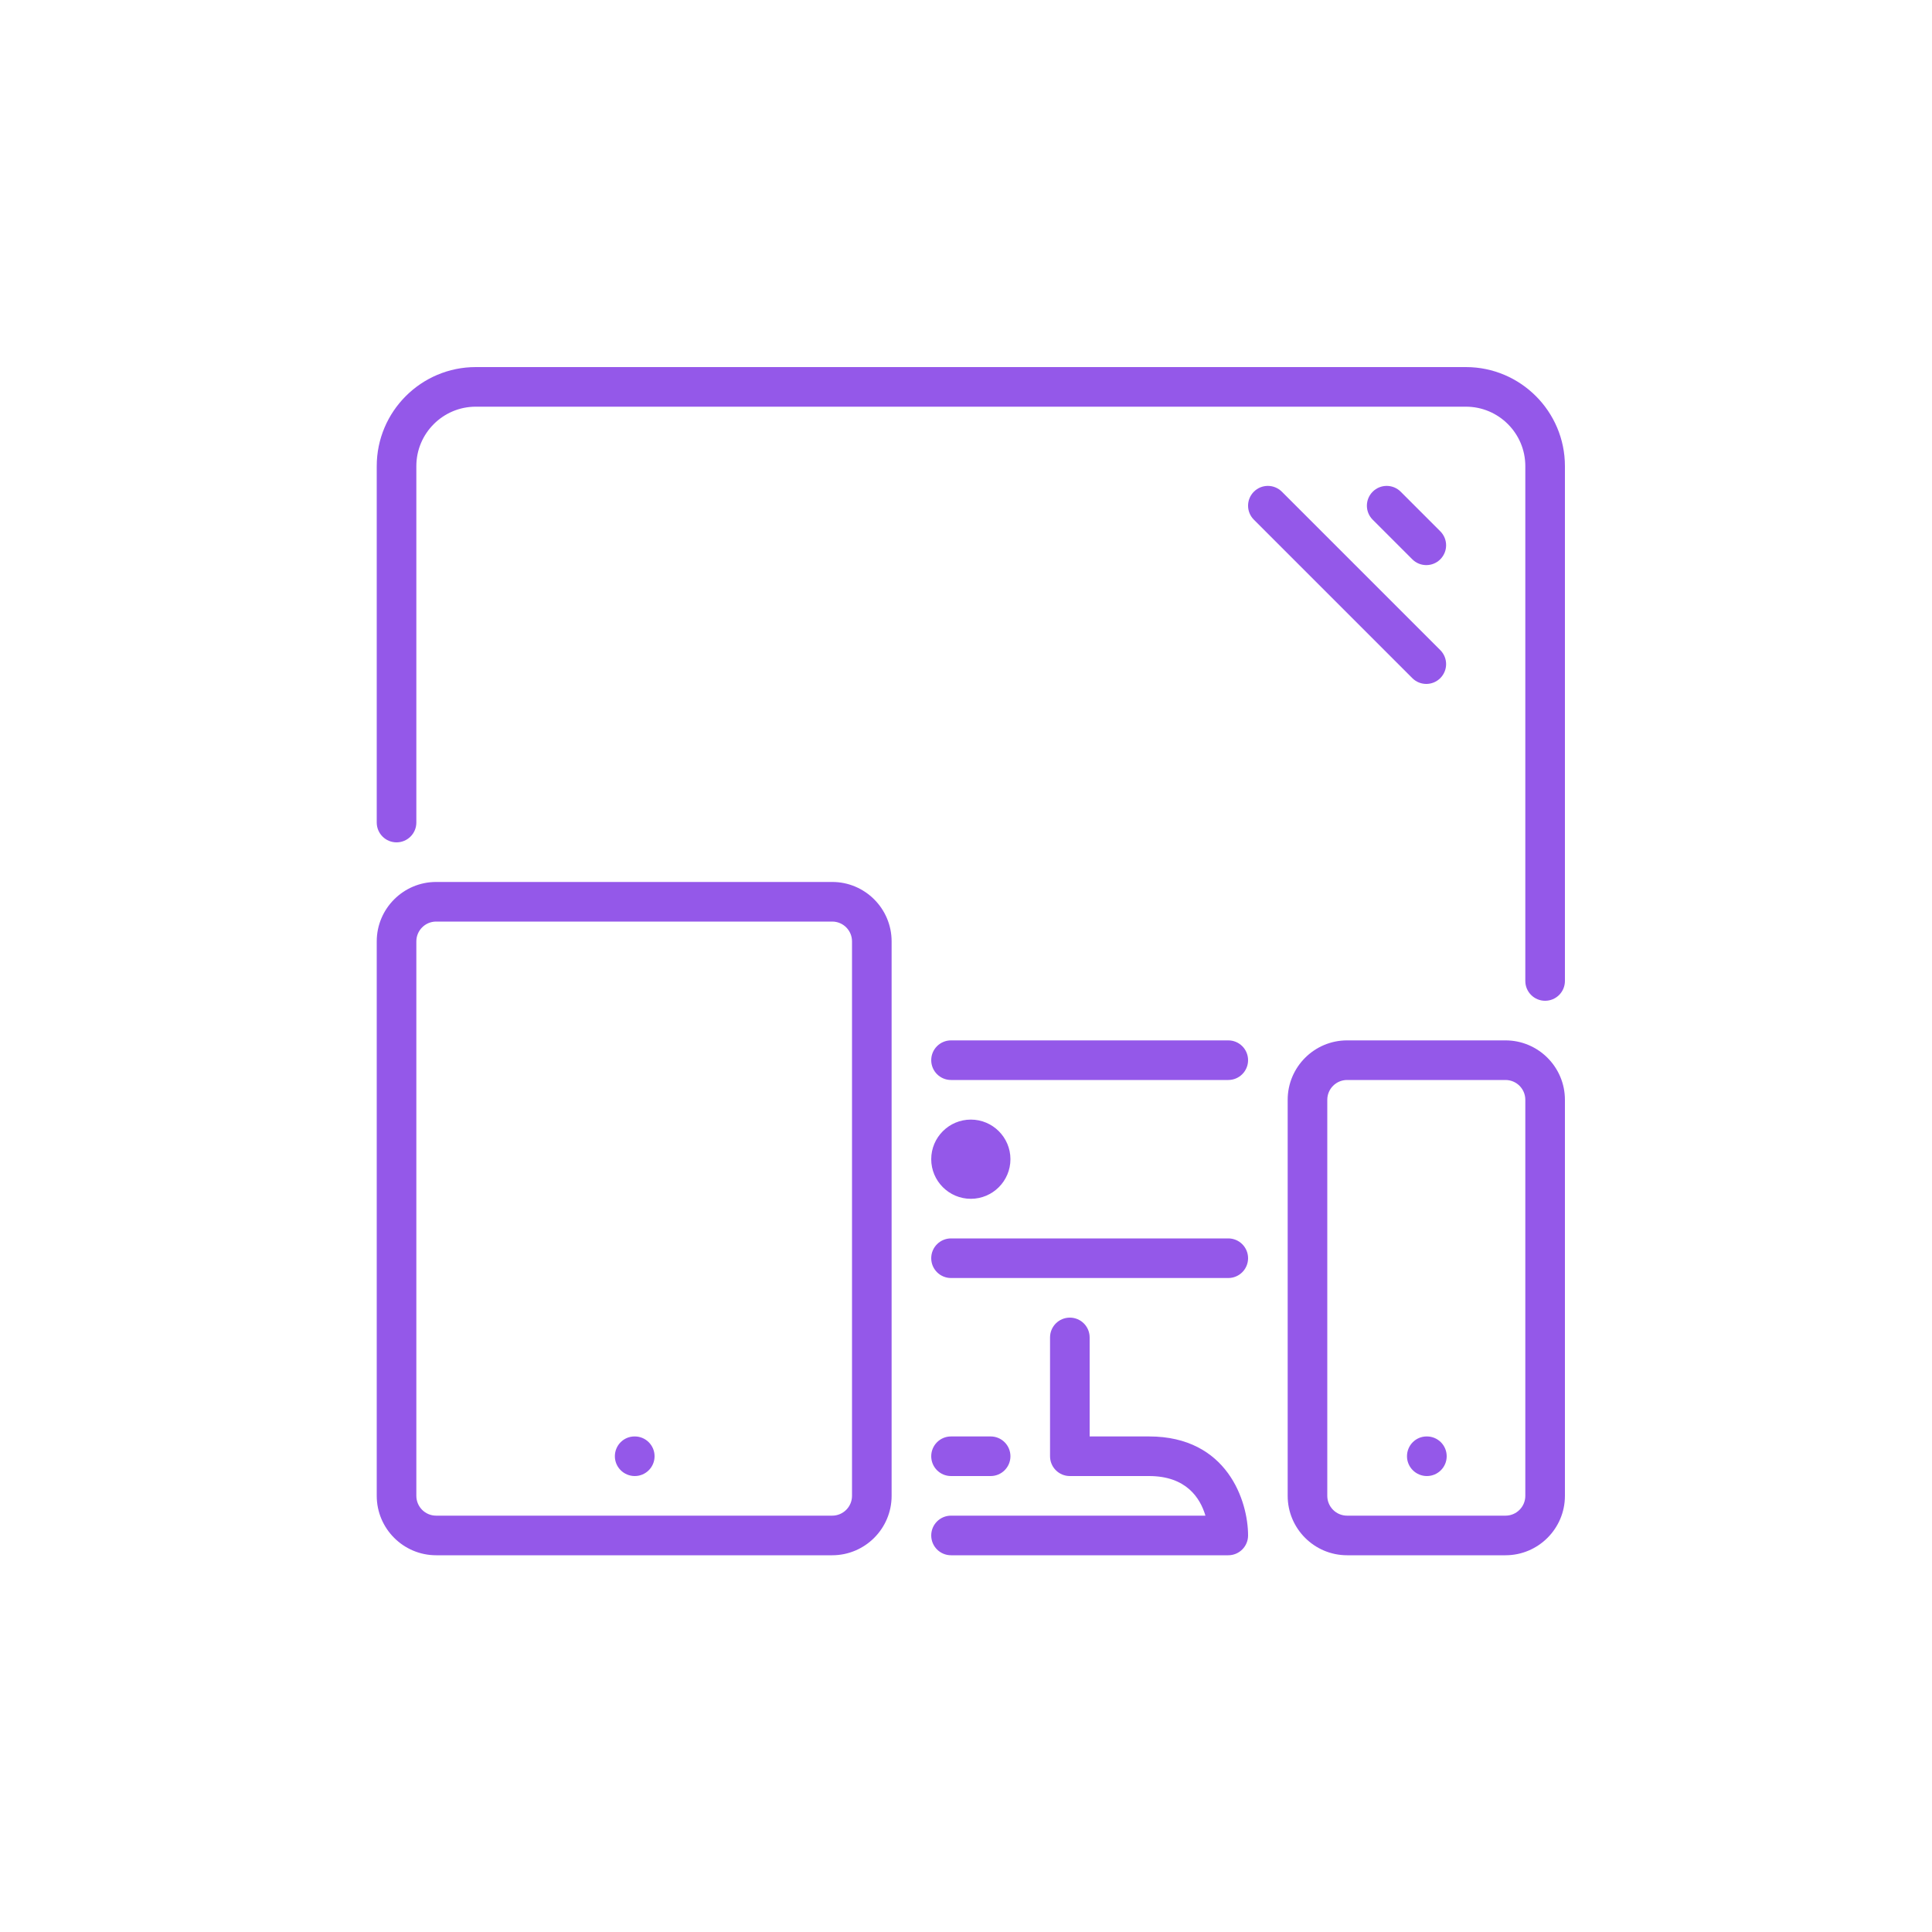 <?xml version="1.0" encoding="UTF-8"?>
<svg xmlns="http://www.w3.org/2000/svg" width="200" height="200" viewBox="0 0 200 200" fill="none">
  <path fill-rule="evenodd" clip-rule="evenodd" d="M162 48.25V101.55C162 102.682 161.084 103.6 159.95 103.6C158.816 103.6 157.9 102.682 157.9 101.55V48.25C157.9 44.859 155.141 42.1 151.75 42.1H49.25C45.859 42.1 43.1 44.859 43.1 48.25V85.15C43.1 86.282 42.184 87.2 41.05 87.2C39.916 87.2 39 86.282 39 85.15V48.25C39 42.598 43.598 38 49.25 38H151.75C157.402 38 162 42.598 162 48.25ZM127.15 107.7H98.45C97.316 107.7 96.4 108.618 96.4 109.75C96.4 110.882 97.316 111.8 98.45 111.8H127.15C128.284 111.8 129.2 110.882 129.2 109.75C129.2 108.618 128.284 107.7 127.15 107.7ZM127.15 128.2H98.45C97.316 128.2 96.4 129.118 96.4 130.25C96.4 131.382 97.316 132.3 98.45 132.3H127.15C128.284 132.3 129.2 131.382 129.2 130.25C129.2 129.118 128.284 128.2 127.15 128.2ZM100.5 124.1C102.761 124.1 104.6 122.261 104.6 120C104.6 117.739 102.761 115.9 100.5 115.9C98.241 115.9 96.4 117.739 96.4 120C96.4 122.261 98.241 124.1 100.5 124.1ZM147.711 148.7H147.689C146.559 148.7 145.651 149.618 145.651 150.75C145.651 151.882 146.578 152.8 147.711 152.8C148.843 152.8 149.761 151.882 149.761 150.75C149.761 149.618 148.843 148.7 147.711 148.7ZM65.712 148.7H65.689C64.559 148.7 63.651 149.618 63.651 150.75C63.651 151.882 64.578 152.8 65.712 152.8C66.843 152.8 67.761 151.882 67.761 150.75C67.761 149.618 66.843 148.7 65.712 148.7ZM118.95 148.7H112.8V138.45C112.8 137.318 111.884 136.4 110.75 136.4C109.616 136.4 108.7 137.318 108.7 138.45V150.75C108.7 151.882 109.616 152.8 110.75 152.8H118.95C122.806 152.8 124.249 155.078 124.786 156.9H98.45C97.316 156.9 96.4 157.818 96.4 158.95C96.4 160.082 97.316 161 98.45 161H127.15C128.284 161 129.2 160.082 129.2 158.95C129.2 155.406 127.058 148.7 118.95 148.7ZM98.45 152.8H102.55C103.684 152.8 104.6 151.882 104.6 150.75C104.6 149.618 103.684 148.7 102.55 148.7H98.45C97.316 148.7 96.4 149.618 96.4 150.75C96.4 151.882 97.316 152.8 98.45 152.8ZM92.3 97.45V154.85C92.3 158.241 89.541 161 86.15 161H45.15C41.759 161 39 158.241 39 154.85V97.45C39 94.059 41.759 91.3 45.15 91.3H86.15C89.541 91.3 92.3 94.059 92.3 97.45ZM88.2 97.45C88.2 96.32 87.282 95.4 86.15 95.4H45.15C44.018 95.4 43.1 96.32 43.1 97.45V154.85C43.1 155.98 44.018 156.9 45.15 156.9H86.15C87.282 156.9 88.2 155.98 88.2 154.85V97.45ZM162 113.85V154.85C162 158.241 159.241 161 155.85 161H139.45C136.059 161 133.3 158.241 133.3 154.85V113.85C133.3 110.459 136.059 107.7 139.45 107.7H155.85C159.241 107.7 162 110.459 162 113.85ZM157.9 113.85C157.9 112.72 156.982 111.8 155.85 111.8H139.45C138.318 111.8 137.4 112.72 137.4 113.85V154.85C137.4 155.98 138.318 156.9 139.45 156.9H155.85C156.982 156.9 157.9 155.98 157.9 154.85V113.85ZM147.65 58.5C148.175 58.5 148.7 58.299 149.099 57.899C149.901 57.098 149.901 55.802 149.099 55.001L144.999 50.901C144.198 50.099 142.902 50.099 142.101 50.901C141.299 51.702 141.299 52.998 142.101 53.799L146.201 57.899C146.6 58.299 147.125 58.5 147.65 58.5ZM147.65 70.8C148.175 70.8 148.7 70.599 149.099 70.199C149.901 69.398 149.901 68.102 149.099 67.301L132.699 50.901C131.898 50.099 130.602 50.099 129.801 50.901C128.999 51.702 128.999 52.998 129.801 53.799L146.201 70.199C146.6 70.599 147.125 70.8 147.65 70.8Z" fill="#9458E9"></path>
</svg>

